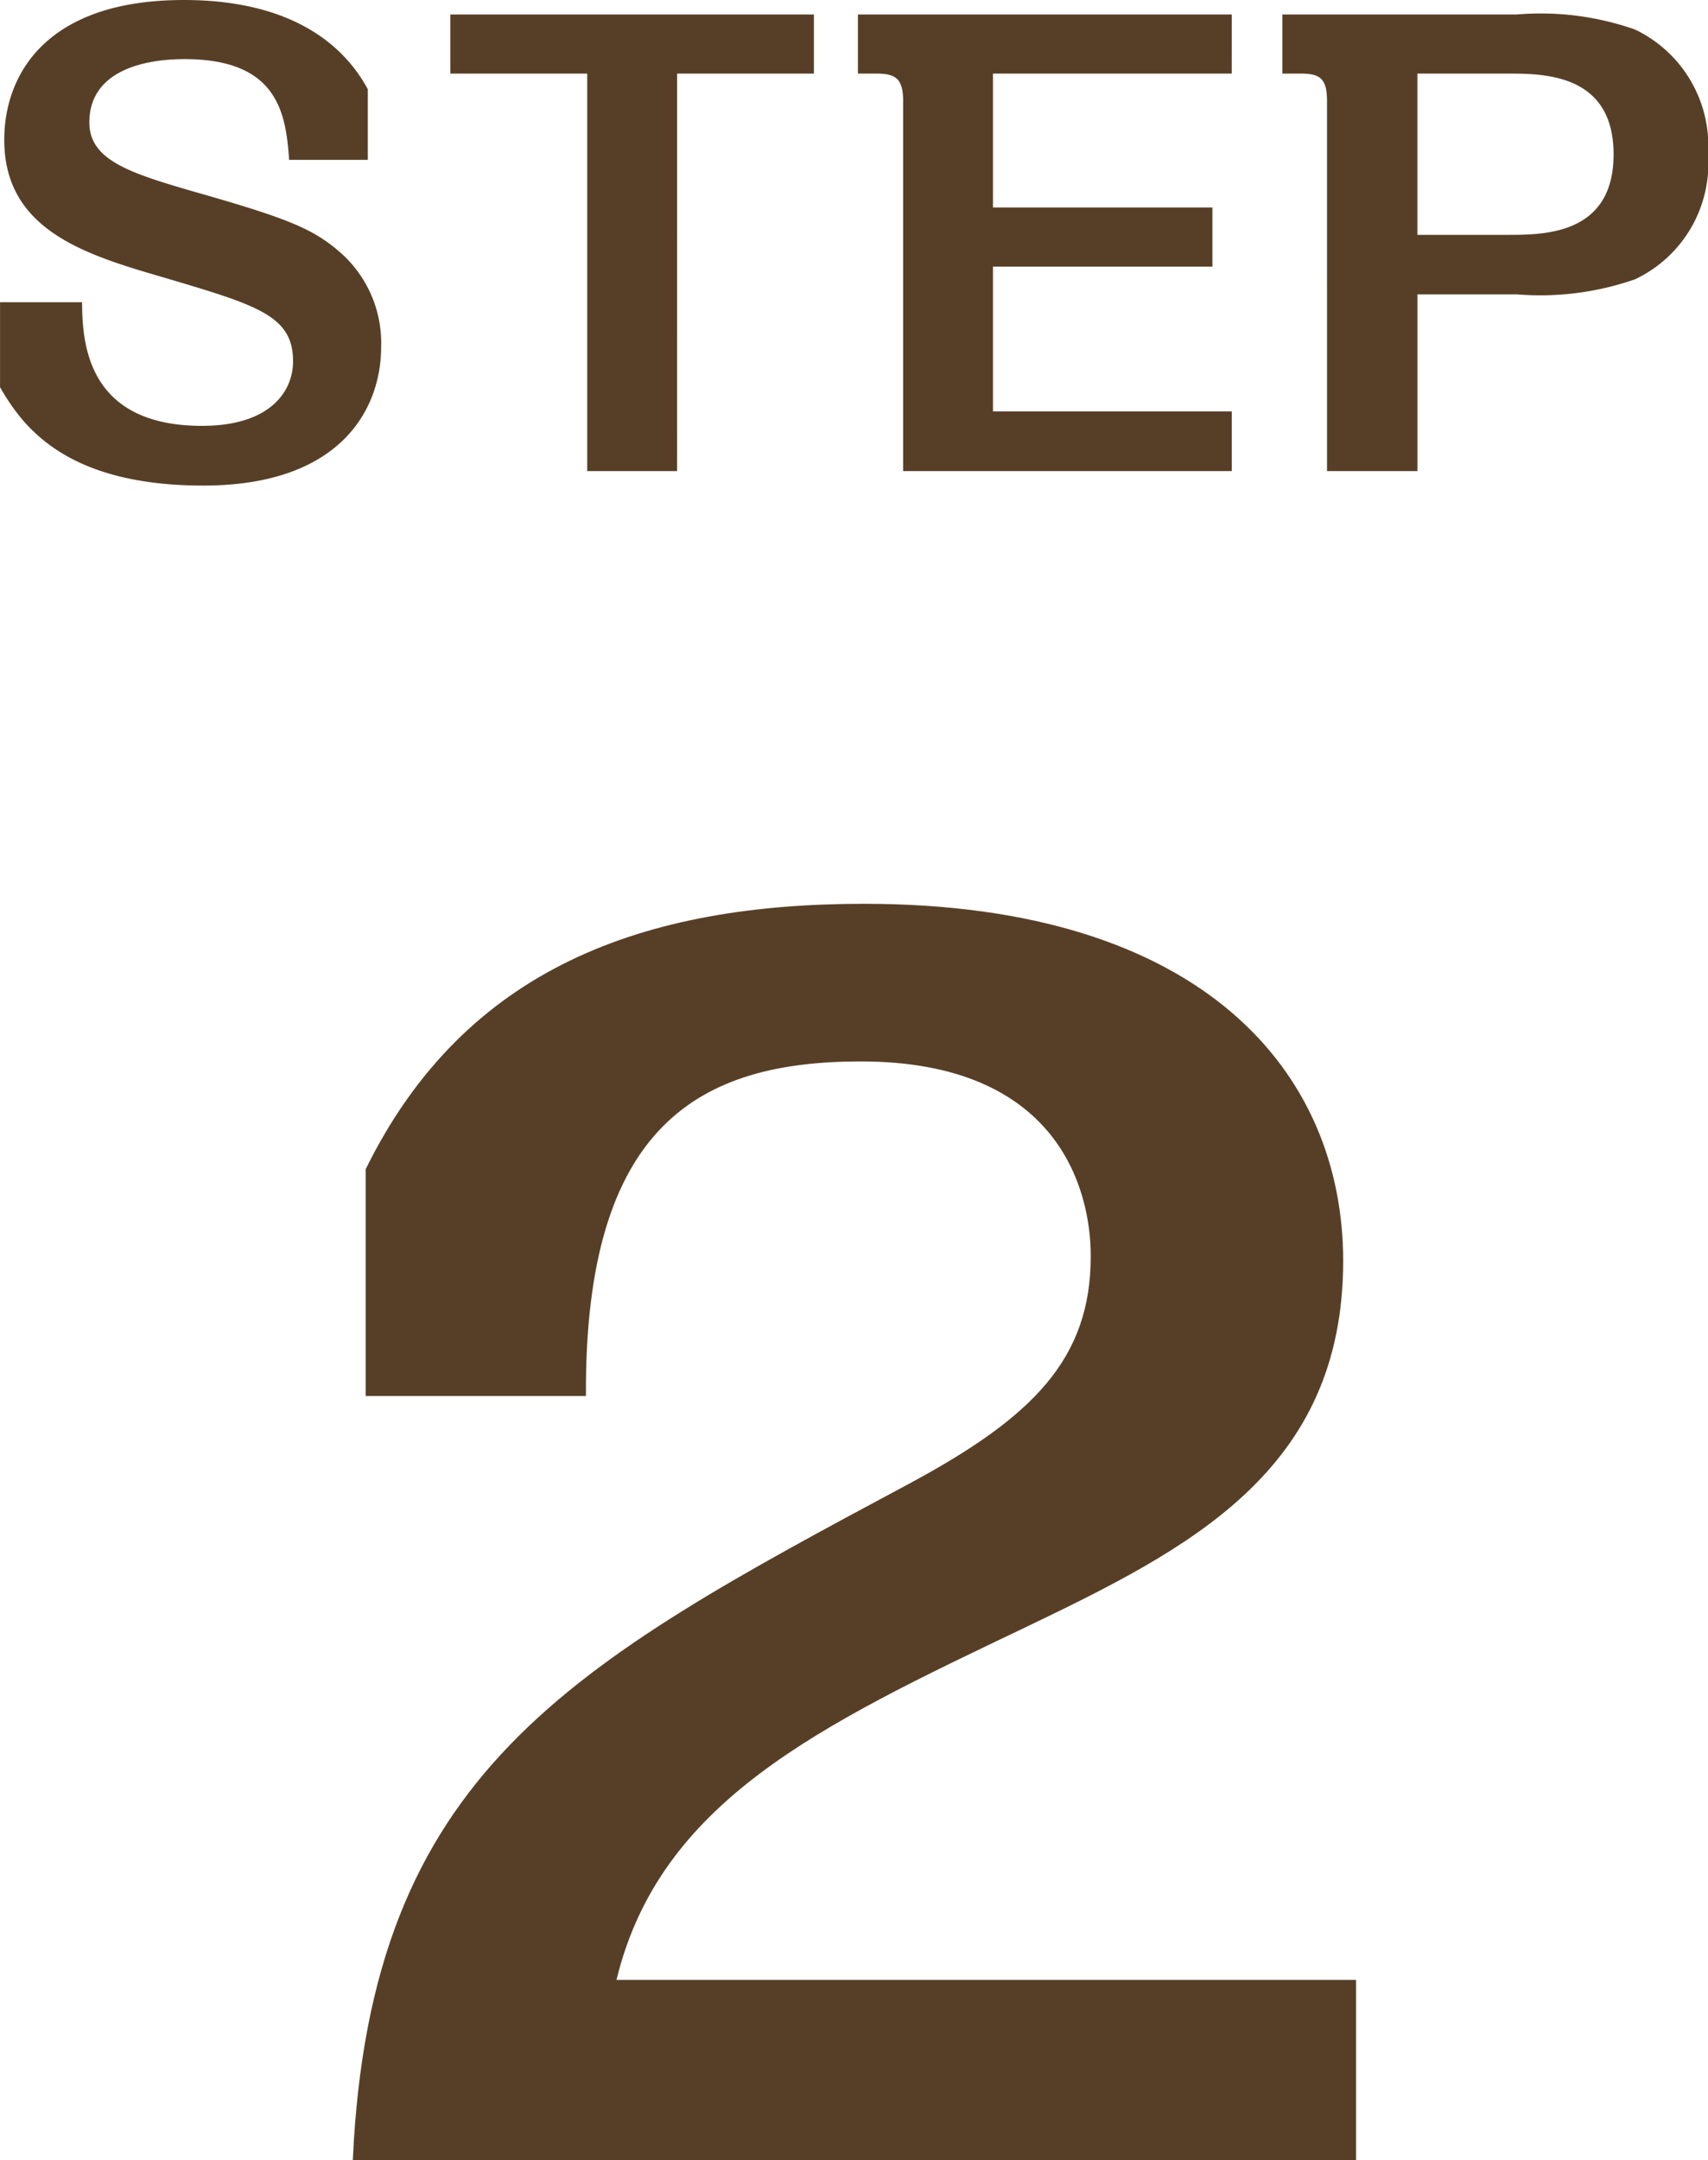 <svg xmlns="http://www.w3.org/2000/svg" width="42.495" height="53.715" viewBox="0 0 42.495 53.715">
  <g id="グループ_5813" data-name="グループ 5813" transform="translate(-373.842 -1498.285)">
    <path id="パス_32831" data-name="パス 32831" d="M-12.007-7.74V-9.495c-.72-1.335-2.2-2.22-4.575-2.22-3.435,0-4.47,1.86-4.47,3.48,0,2.235,2.01,2.85,3.915,3.405,2.385.705,3.27.96,3.27,2.1,0,.75-.57,1.605-2.265,1.605-2.955,0-2.97-2.205-2.985-3.075h-2.04v2.115C-20.632-1.185-19.6.36-16.1.36c3.405,0,4.425-1.89,4.425-3.45a3,3,0,0,0-.975-2.31c-.69-.615-1.3-.87-3.615-1.53-1.665-.48-2.67-.8-2.67-1.74,0-1.26,1.305-1.575,2.37-1.575,2.325,0,2.52,1.35,2.6,2.505Zm7.695-2.145H-.908v-1.47H-9.953v1.47h3.405V0h2.235Zm13.8-1.47H.187v1.47h.45c.465,0,.675.105.675.675V0H9.488V-1.485H3.547v-3.6h5.46v-1.47H3.547v-3.33h5.94Zm1.26,0v1.47h.45c.465,0,.66.105.66.675V0h2.25V-4.395h2.475a7.166,7.166,0,0,0,2.94-.375,3.185,3.185,0,0,0,1.815-3.105,3.206,3.206,0,0,0-1.815-3.105,7.076,7.076,0,0,0-2.94-.375Zm5.6,1.47c.9,0,2.64,0,2.64,2.01s-1.755,2-2.64,2H14.107V-9.885Z" transform="translate(395 1510)" fill="#573f27"/>
    <path id="パス_32832" data-name="パス 32832" d="M-12.06-19h5.48c-.04-6.76,2.84-8.32,6.84-8.32,4.92,0,5.72,3.2,5.72,4.84,0,2.56-1.44,4-4.48,5.64C-7.02-12.28-11.94-9.64-12.38,0H12.58V-4.48H-5.82C-4.74-8.92-.78-10.8,4.34-13.24c4.08-1.96,7.92-3.88,7.92-9.12,0-4.68-3.48-8.88-11.92-8.88-5.44,0-9.92,1.56-12.4,6.6Z" transform="translate(395 1552)" fill="#573f27"/>
  </g>
</svg>
